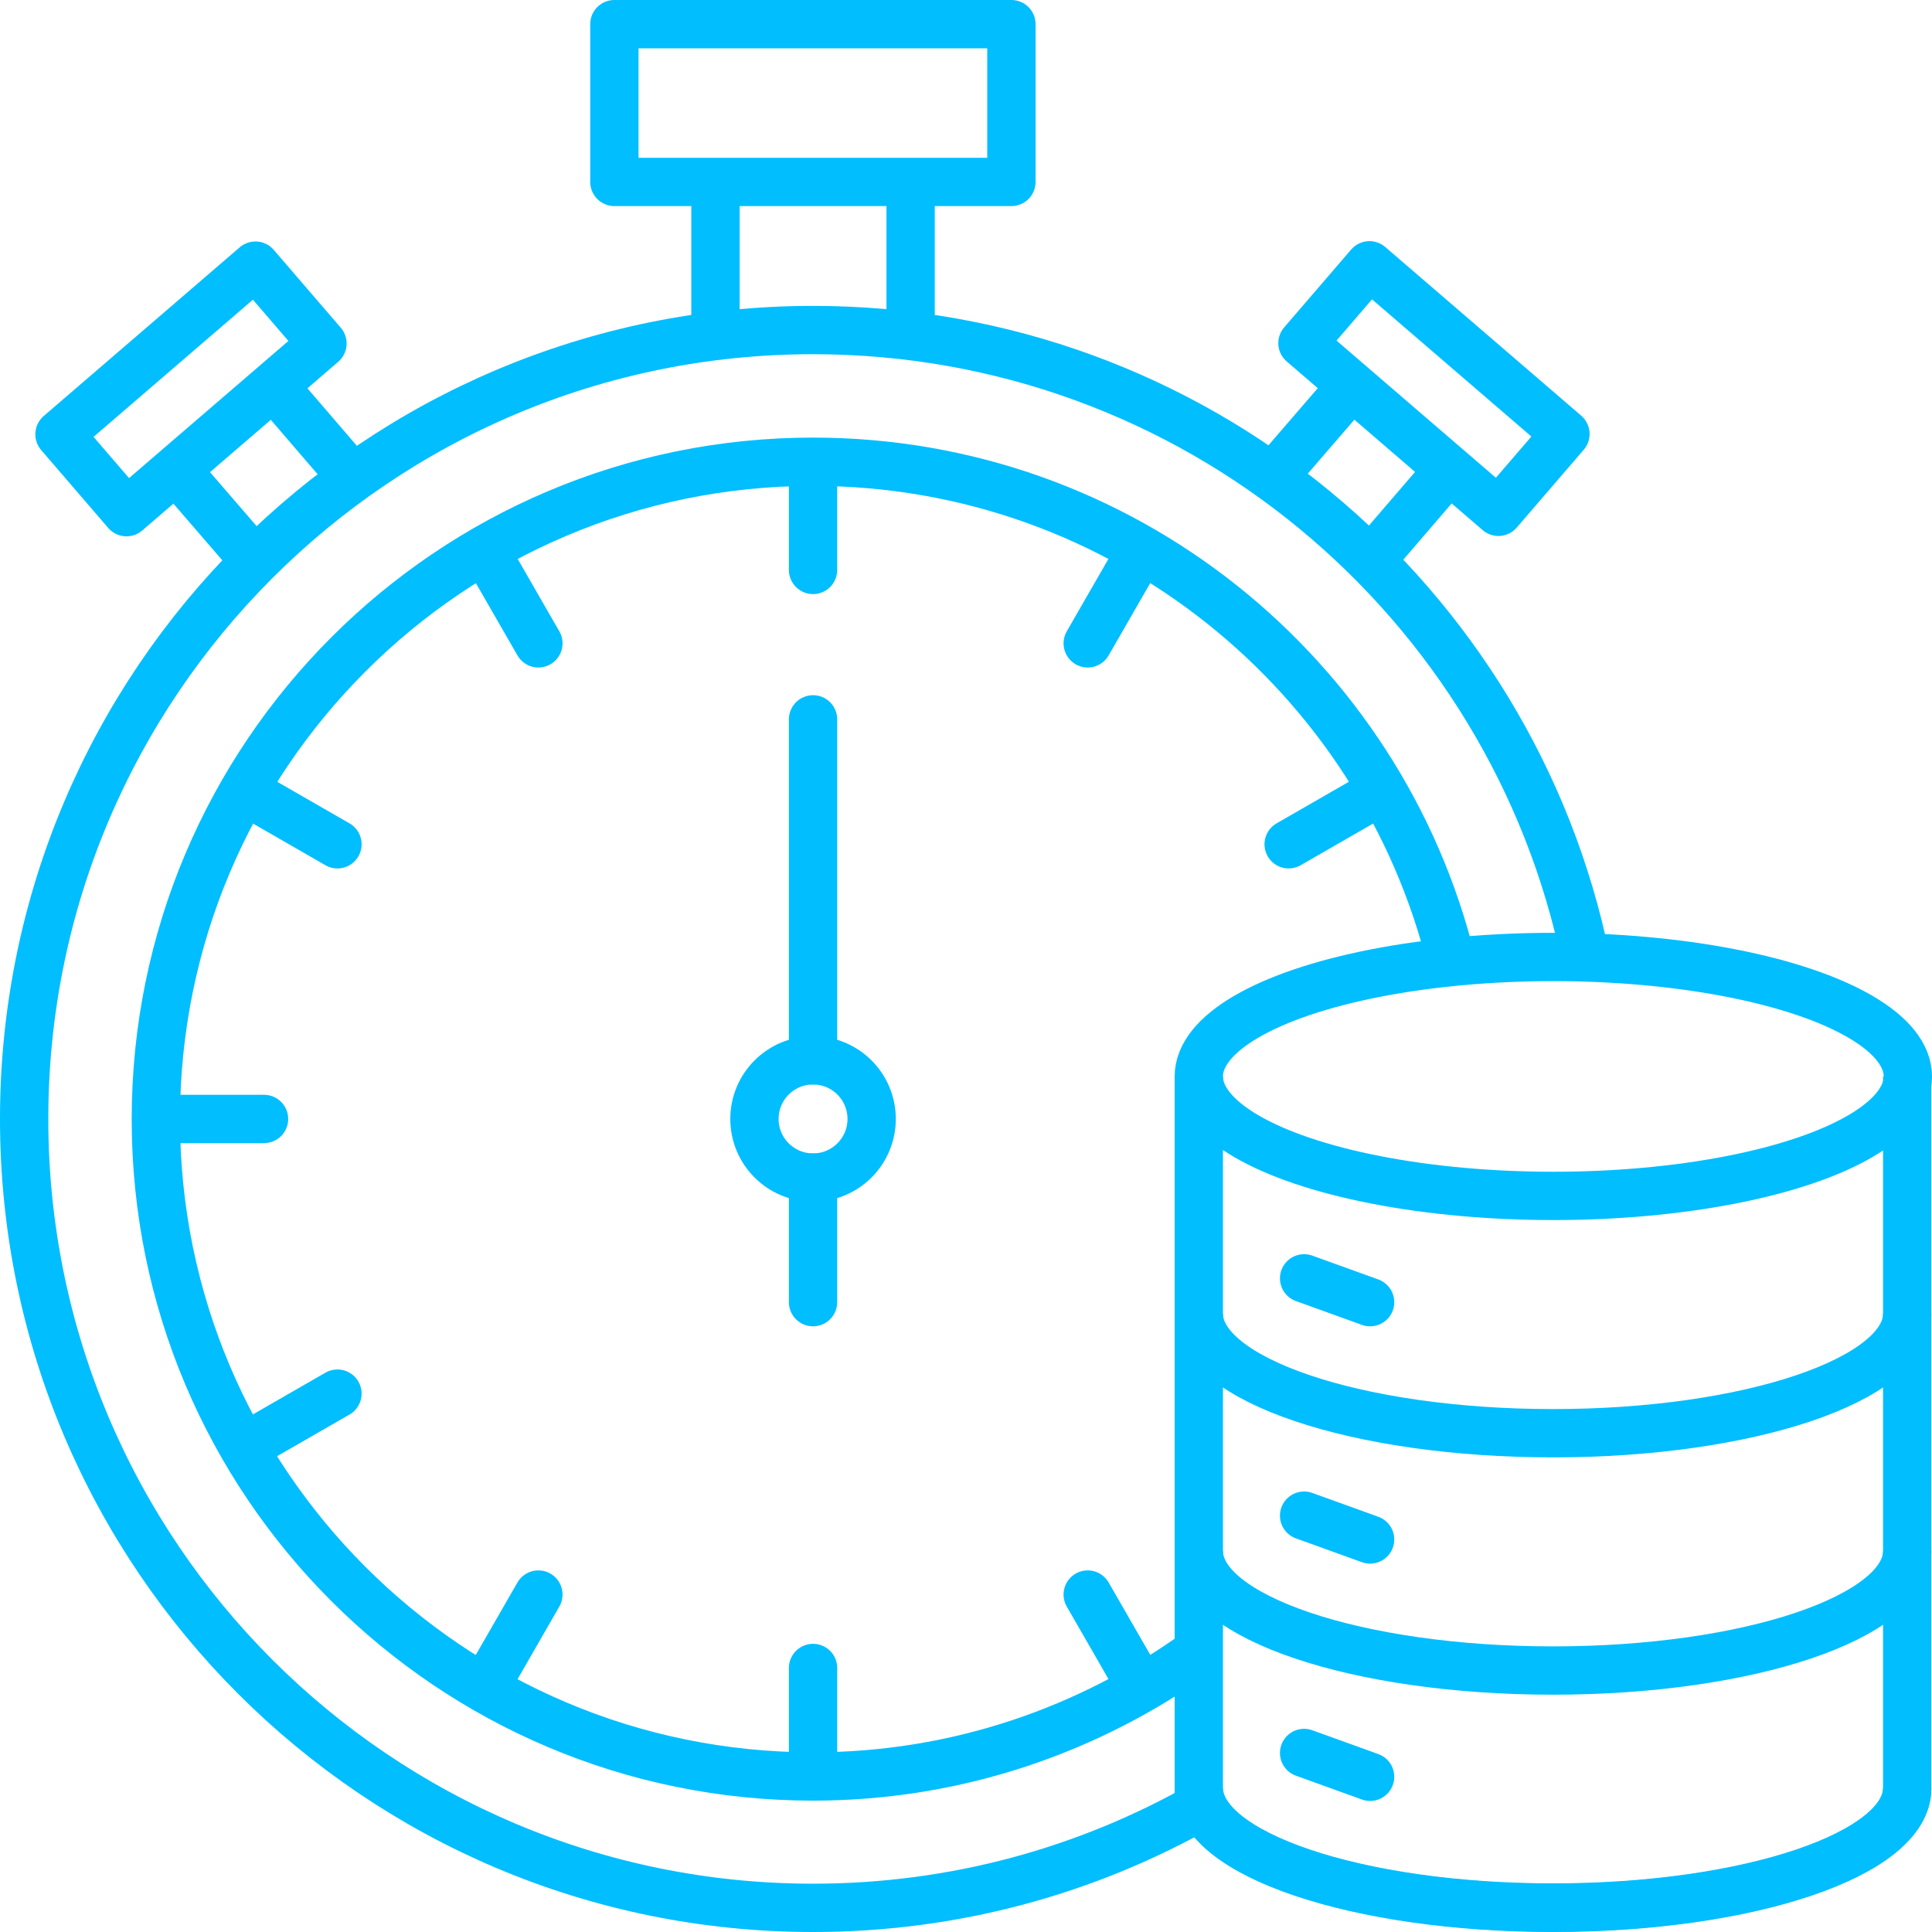 <?xml version="1.0" encoding="utf-8"?>
<svg xmlns="http://www.w3.org/2000/svg" id="Layer_1" data-name="Layer 1" viewBox="0 0 60 60">
  <defs>
    <style>
      .cls-1 {
        stroke-linecap: round;
      }

      .cls-1, .cls-2 {
        fill: none;
        stroke: #00beff;
        stroke-linejoin: round;
        stroke-width: 1.5px;
      }
    </style>
  </defs>
  <g>
    <path class="cls-2" d="M59.23,40.8c0,2.05-4.92,3.71-11,3.71s-11-1.66-11-3.71"/>
    <path class="cls-2" d="M59.23,48.17c0,2.05-4.92,3.71-11,3.71s-11-1.66-11-3.71"/>
    <path class="cls-2" d="M37.23,33.43v22.1c0,2.05,4.92,3.71,11,3.71s11-1.66,11-3.71v-22.1"/>
    <path class="cls-2" d="M59.23,55.54c0,2.05-4.92,3.71-11,3.71s-11-1.66-11-3.71"/>
    <line class="cls-1" x1="40.5" y1="39.7" x2="42.55" y2="40.44"/>
    <line class="cls-1" x1="40.5" y1="47.07" x2="42.55" y2="47.81"/>
    <line class="cls-1" x1="40.5" y1="54.44" x2="42.55" y2="55.18"/>
    <ellipse class="cls-2" cx="48.24" cy="33.43" rx="11.01" ry="3.71"/>
  </g>
  <rect class="cls-2" x="19.08" y=".75" width="12.33" height="4.9"/>
  <rect class="cls-2" x="1.92" y="10.47" width="8.03" height="3.19" transform="translate(18.3 17.35) rotate(139.28)"/>
  <g>
    <line class="cls-2" x1="22.22" y1="5.65" x2="22.22" y2="10.19"/>
    <line class="cls-2" x1="28.28" y1="5.65" x2="28.28" y2="10.19"/>
  </g>
  <g>
    <line class="cls-2" x1="5.46" y1="14.58" x2="7.92" y2="17.43"/>
    <line class="cls-2" x1="8.49" y1="11.98" x2="10.94" y2="14.83"/>
  </g>
  <rect class="cls-2" x="40.52" y="10.47" width="8.03" height="3.19" transform="translate(18.65 -26.13) rotate(40.72)"/>
  <g>
    <line class="cls-2" x1="45" y1="14.58" x2="42.55" y2="17.43"/>
    <line class="cls-2" x1="41.98" y1="11.98" x2="39.52" y2="14.83"/>
  </g>
  <path class="cls-2" d="M37.23,51.28c-3.37,2.44-7.51,3.89-11.98,3.89-11.27,0-20.41-9.14-20.41-20.41S13.98,14.34,25.25,14.34c9.59,0,17.64,6.62,19.83,15.54"/>
  <line class="cls-1" x1="25.25" y1="14.71" x2="25.25" y2="17.7"/>
  <line class="cls-1" x1="25.25" y1="51.8" x2="25.25" y2="54.79"/>
  <line class="cls-1" x1="7.89" y1="44.77" x2="10.48" y2="43.28"/>
  <line class="cls-1" x1="40.02" y1="26.22" x2="42.61" y2="24.73"/>
  <line class="cls-1" x1="15.23" y1="52.11" x2="16.72" y2="49.52"/>
  <line class="cls-1" x1="33.78" y1="19.98" x2="35.27" y2="17.39"/>
  <line class="cls-1" x1="35.27" y1="52.11" x2="33.78" y2="49.52"/>
  <line class="cls-1" x1="16.72" y1="19.98" x2="15.23" y2="17.39"/>
  <line class="cls-1" x1="10.48" y1="26.22" x2="7.89" y2="24.73"/>
  <line class="cls-1" x1="8.2" y1="34.75" x2="5.21" y2="34.75"/>
  <circle class="cls-1" cx="25.25" cy="34.75" r="1.82"/>
  <line class="cls-1" x1="25.25" y1="32.93" x2="25.25" y2="22.34"/>
  <line class="cls-1" x1="25.25" y1="40.44" x2="25.25" y2="36.57"/>
  <path class="cls-2" d="M37.35,56.06c-3.57,2.03-7.7,3.19-12.1,3.19C11.72,59.25.75,48.28.75,34.75S11.72,10.25,25.25,10.25c11.84,0,21.71,8.39,24,19.55"/>
</svg>